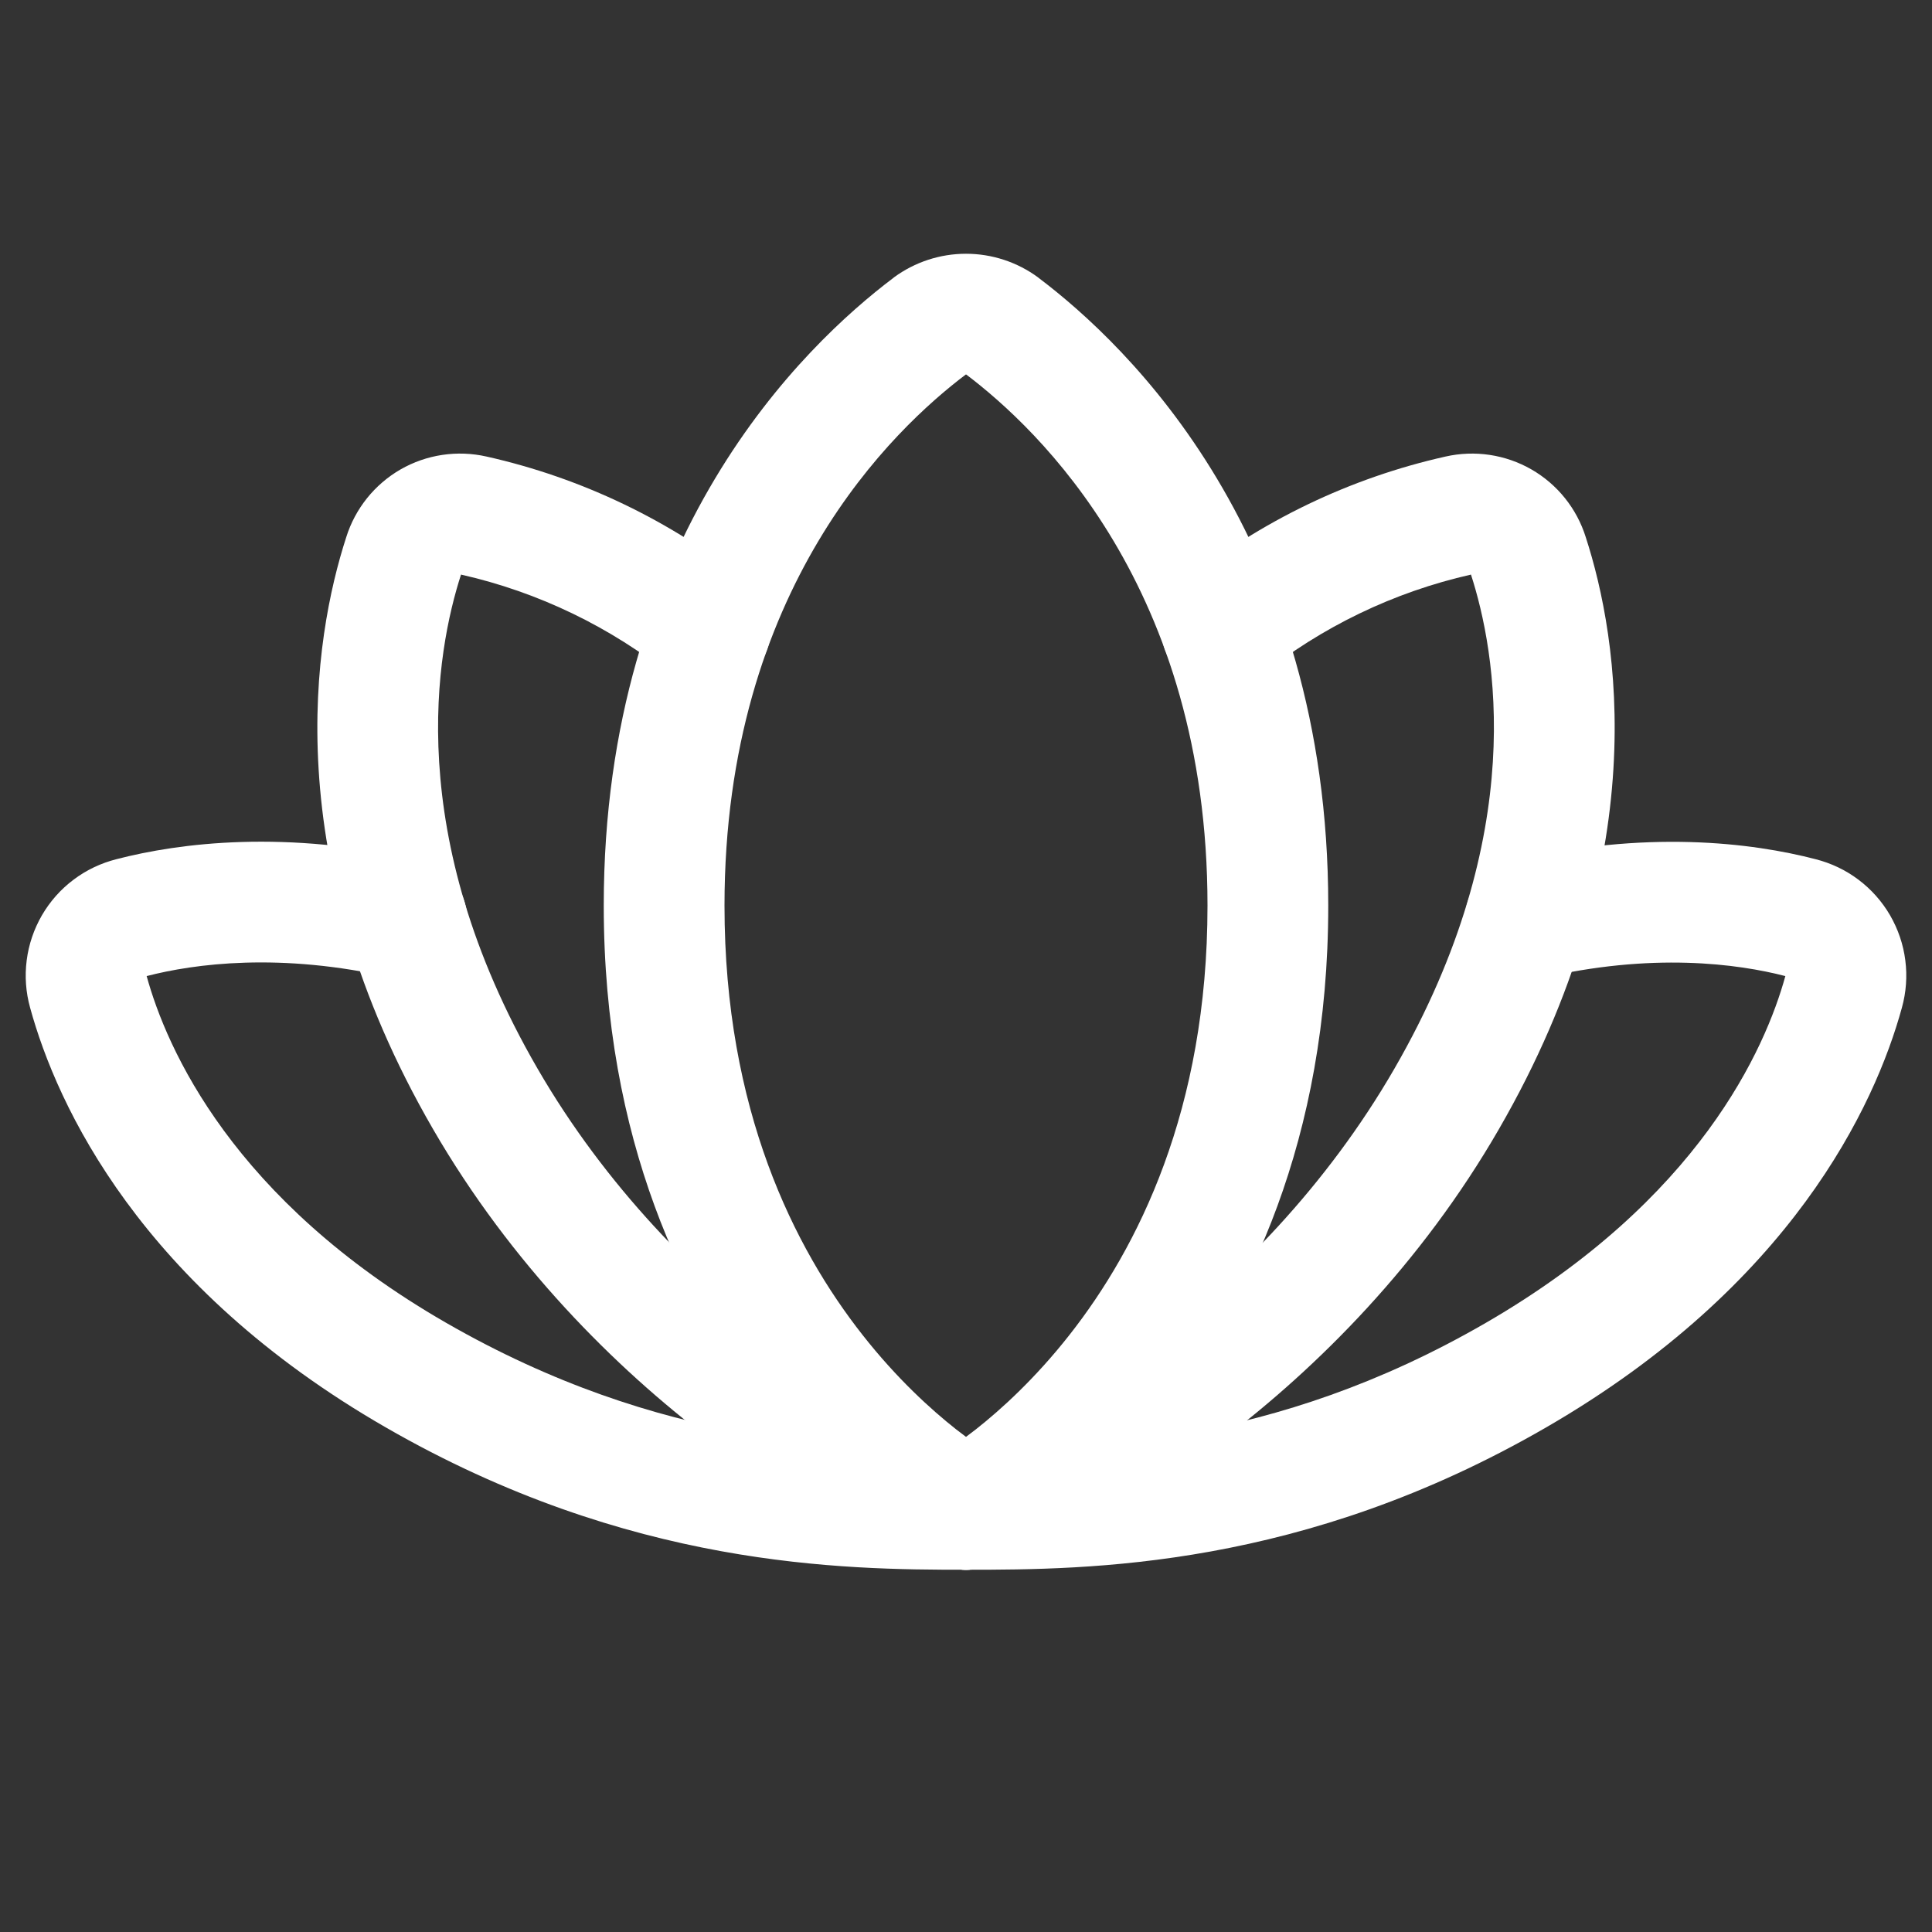 <?xml version="1.0" encoding="UTF-8"?> <svg xmlns="http://www.w3.org/2000/svg" width="32" height="32" viewBox="0 0 32 32" fill="none"><rect x="0" y="0" width="32" height="32" fill="#333333" stroke="none"/> <path fill-rule="evenodd" clip-rule="evenodd" d="M30.072 14.231C30.328 14.296 30.569 14.41 30.78 14.569C30.992 14.728 31.171 14.929 31.305 15.159C31.438 15.389 31.525 15.643 31.558 15.907C31.592 16.17 31.572 16.437 31.501 16.692C31.053 18.324 29.668 21.293 25.613 23.64C21.577 25.977 18.043 26 16 26C15.448 26 15 25.552 15 25C15 24.448 15.448 24 16 24C17.957 24 21.048 23.973 24.611 21.91C28.148 19.862 29.241 17.364 29.571 16.167C28.792 15.965 27.36 15.767 25.494 16.21C24.957 16.338 24.417 16.006 24.29 15.469C24.162 14.932 24.494 14.392 25.031 14.265C27.26 13.735 29.026 13.959 30.072 14.231Z" fill="white"></path> <path fill-rule="evenodd" clip-rule="evenodd" d="M1.928 14.231C2.974 13.96 4.737 13.735 6.963 14.251C7.501 14.376 7.836 14.913 7.712 15.451C7.587 15.989 7.05 16.324 6.512 16.199C4.643 15.766 3.209 15.965 2.429 16.167C2.759 17.366 3.853 19.874 7.386 21.908C10.953 23.961 14.046 24 16 24C16.552 24 17 24.448 17 25C17 25.552 16.552 26 16 26C13.954 26 10.422 25.964 6.389 23.642C2.33 21.306 0.946 18.322 0.499 16.692C0.428 16.437 0.408 16.17 0.442 15.907C0.475 15.643 0.562 15.389 0.695 15.159C0.829 14.929 1.007 14.728 1.22 14.569C1.431 14.41 1.672 14.296 1.928 14.231Z" fill="white"></path> <path fill-rule="evenodd" clip-rule="evenodd" d="M14.807 4.594C15.153 4.34 15.571 4.203 16 4.203C16.429 4.203 16.847 4.34 17.193 4.594L17.203 4.602L17.202 4.602C18.68 5.717 22 8.881 22 15C22 18.887 20.658 21.6 19.286 23.346C18.604 24.214 17.92 24.837 17.4 25.246C17.14 25.451 16.919 25.604 16.759 25.707C16.679 25.759 16.614 25.799 16.567 25.828C16.543 25.842 16.523 25.853 16.509 25.861L16.49 25.872L16.483 25.875L16.481 25.877L16.48 25.878C16.479 25.878 16.479 25.878 16 25C15.521 25.878 15.521 25.878 15.52 25.878L15.519 25.877L15.517 25.875L15.51 25.872L15.492 25.861C15.477 25.853 15.457 25.842 15.434 25.828C15.386 25.799 15.321 25.759 15.241 25.707C15.081 25.604 14.861 25.451 14.6 25.246C14.08 24.837 13.396 24.214 12.714 23.346C11.342 21.6 10 18.887 10 15C10 8.881 13.32 5.717 14.798 4.602L14.807 4.594L14.807 4.594ZM16 25L15.521 25.878C15.82 26.041 16.18 26.041 16.479 25.878L16 25ZM16.48 24.123C16.482 24.123 16.483 24.124 16.483 24.124L16.482 24.123L16.48 24.123L16.48 24.123ZM16 23.799C15.949 23.761 15.895 23.72 15.837 23.675C15.42 23.346 14.854 22.833 14.286 22.11C13.158 20.675 12 18.388 12 15C12 9.732 14.816 7.096 15.994 6.205C15.996 6.204 15.998 6.203 16 6.203C16.002 6.203 16.004 6.204 16.006 6.205C17.184 7.096 20 9.732 20 15C20 18.388 18.842 20.675 17.714 22.11C17.146 22.833 16.58 23.346 16.163 23.675C16.105 23.72 16.051 23.761 16 23.799ZM15.52 24.123C15.518 24.123 15.518 24.124 15.517 24.124L15.518 24.123L15.52 24.123L15.52 24.123Z" fill="white"></path> <path fill-rule="evenodd" clip-rule="evenodd" d="M23.942 7.562C24.427 7.452 24.936 7.528 25.367 7.776C25.797 8.024 26.117 8.424 26.265 8.897C26.807 10.568 27.423 14.207 24.828 18.7C23.537 20.938 21.822 22.652 20.238 23.851C18.678 25.03 17.16 25.772 16.212 25.977C15.672 26.094 15.14 25.752 15.023 25.212C14.906 24.672 15.248 24.14 15.788 24.023C16.34 23.903 17.59 23.345 19.031 22.256C20.447 21.185 21.963 19.662 23.096 17.7C25.344 13.807 24.772 10.779 24.364 9.517C23.084 9.806 21.887 10.384 20.863 11.205C20.433 11.551 19.803 11.482 19.457 11.051C19.112 10.62 19.181 9.991 19.612 9.645C20.877 8.63 22.358 7.917 23.942 7.562Z" fill="white"></path> <path fill-rule="evenodd" clip-rule="evenodd" d="M8.059 7.562C9.642 7.917 11.123 8.63 12.388 9.645C12.819 9.991 12.888 10.62 12.543 11.051C12.197 11.482 11.568 11.551 11.137 11.205C10.113 10.384 8.916 9.806 7.636 9.517C7.228 10.78 6.656 13.819 8.903 17.699C10.036 19.656 11.553 21.179 12.969 22.251C14.411 23.343 15.661 23.903 16.212 24.023C16.752 24.14 17.094 24.672 16.977 25.212C16.86 25.752 16.328 26.094 15.788 25.977C14.839 25.772 13.32 25.026 11.762 23.846C10.178 22.646 8.464 20.932 7.172 18.701C4.577 14.22 5.194 10.567 5.735 8.897C5.883 8.424 6.204 8.024 6.633 7.776C7.064 7.528 7.573 7.452 8.059 7.562Z" fill="white"></path> </svg> 